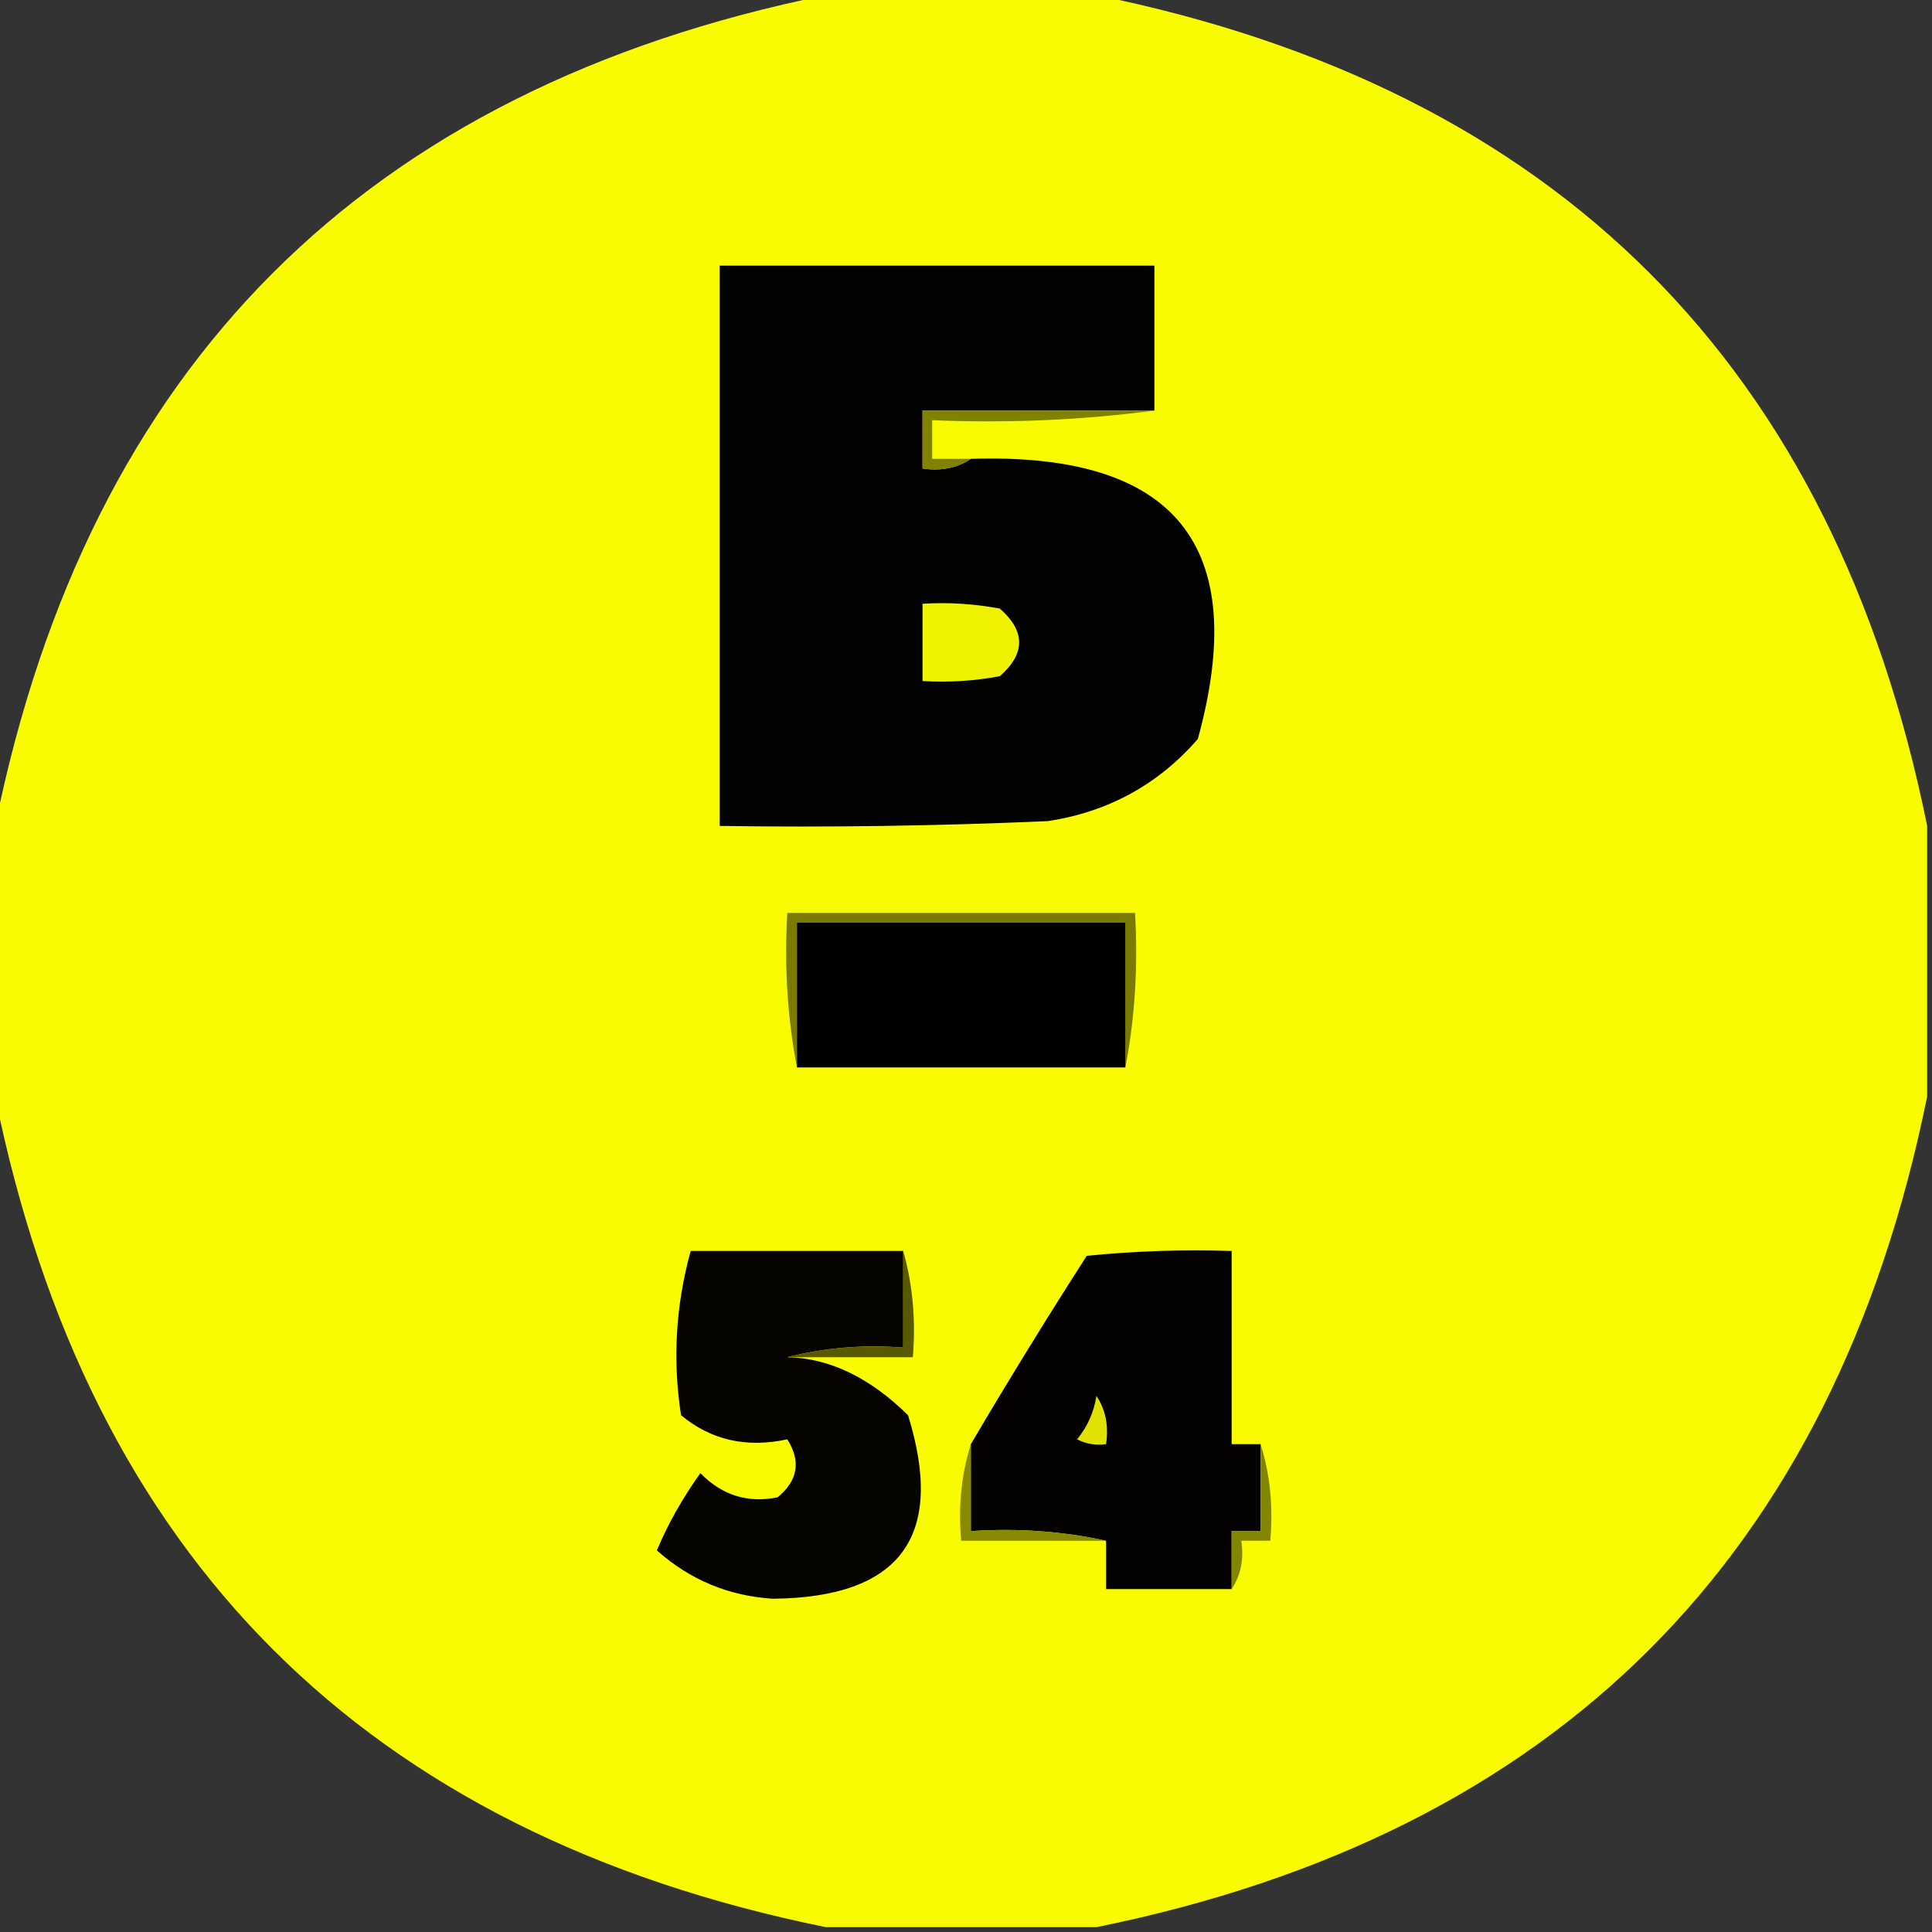 <?xml version="1.0" encoding="UTF-8"?> <svg xmlns="http://www.w3.org/2000/svg" xmlns:xlink="http://www.w3.org/1999/xlink" version="1.1" width="200px" height="200px" style="shape-rendering:geometricPrecision; text-rendering:geometricPrecision; image-rendering:optimizeQuality; fill-rule:evenodd; clip-rule:evenodd"><rect width="100%" height="100%" fill="#333333" stroke="none"/><g><path style="opacity:0.988" fill="#fbfe00" d="M 85.5,-0.5 C 94.833,-0.5 104.167,-0.5 113.5,-0.5C 161.18,9.18 189.846,37.846 199.5,85.5C 199.5,94.833 199.5,104.167 199.5,113.5C 189.846,161.154 161.18,189.82 113.5,199.5C 104.167,199.5 94.833,199.5 85.5,199.5C 37.821,189.82 9.154,161.154 -0.5,113.5C -0.5,104.167 -0.5,94.833 -0.5,85.5C 9.154,37.846 37.821,9.18 85.5,-0.5 Z"></path></g><g><path style="opacity:1" fill="#020200" d="M 119.5,42.5 C 111.5,42.5 103.5,42.5 95.5,42.5C 95.5,44.5 95.5,46.5 95.5,48.5C 97.415,48.785 99.081,48.451 100.5,47.5C 121.669,46.808 129.502,56.474 124,76.5C 119.906,81.205 114.739,84.038 108.5,85C 97.172,85.5 85.838,85.666 74.5,85.5C 74.5,66.167 74.5,46.833 74.5,27.5C 89.5,27.5 104.5,27.5 119.5,27.5C 119.5,32.5 119.5,37.5 119.5,42.5 Z"></path></g><g><path style="opacity:1" fill="#818200" d="M 119.5,42.5 C 112.018,43.492 104.352,43.825 96.5,43.5C 96.5,44.833 96.5,46.167 96.5,47.5C 97.833,47.5 99.167,47.5 100.5,47.5C 99.081,48.451 97.415,48.785 95.5,48.5C 95.5,46.5 95.5,44.5 95.5,42.5C 103.5,42.5 111.5,42.5 119.5,42.5 Z"></path></g><g><path style="opacity:1" fill="#f0f300" d="M 95.5,62.5 C 98.187,62.336 100.854,62.503 103.5,63C 106.167,65.333 106.167,67.667 103.5,70C 100.854,70.497 98.187,70.664 95.5,70.5C 95.5,67.833 95.5,65.167 95.5,62.5 Z"></path></g><g><path style="opacity:1" fill="#7a7b00" d="M 116.5,110.5 C 116.5,105.5 116.5,100.5 116.5,95.5C 105.167,95.5 93.833,95.5 82.5,95.5C 82.5,100.5 82.5,105.5 82.5,110.5C 81.512,105.36 81.179,100.026 81.5,94.5C 93.5,94.5 105.5,94.5 117.5,94.5C 117.821,100.026 117.488,105.36 116.5,110.5 Z"></path></g><g><path style="opacity:1" fill="#000000" d="M 116.5,110.5 C 105.167,110.5 93.833,110.5 82.5,110.5C 82.5,105.5 82.5,100.5 82.5,95.5C 93.833,95.5 105.167,95.5 116.5,95.5C 116.5,100.5 116.5,105.5 116.5,110.5 Z"></path></g><g><path style="opacity:1" fill="#050400" d="M 93.5,129.5 C 93.5,132.833 93.5,136.167 93.5,139.5C 89.298,139.183 85.298,139.517 81.5,140.5C 85.848,140.587 90.014,142.587 94,146.5C 97.887,159.045 93.22,165.378 80,165.5C 75.43,165.215 71.43,163.549 68,160.5C 69.113,157.819 70.613,155.153 72.5,152.5C 74.75,154.798 77.416,155.631 80.5,155C 82.602,153.267 82.935,151.267 81.5,149C 77.265,149.914 73.598,149.081 70.5,146.5C 69.613,140.799 69.946,135.133 71.5,129.5C 78.833,129.5 86.167,129.5 93.5,129.5 Z"></path></g><g><path style="opacity:1" fill="#030200" d="M 130.5,149.5 C 130.5,152.5 130.5,155.5 130.5,158.5C 129.5,158.5 128.5,158.5 127.5,158.5C 127.5,160.5 127.5,162.5 127.5,164.5C 123.167,164.5 118.833,164.5 114.5,164.5C 114.5,162.833 114.5,161.167 114.5,159.5C 110.03,158.514 105.363,158.181 100.5,158.5C 100.5,155.5 100.5,152.5 100.5,149.5C 104.364,142.944 108.364,136.444 112.5,130C 117.489,129.501 122.489,129.334 127.5,129.5C 127.5,136.167 127.5,142.833 127.5,149.5C 128.5,149.5 129.5,149.5 130.5,149.5 Z"></path></g><g><path style="opacity:1" fill="#585900" d="M 93.5,129.5 C 94.482,132.962 94.815,136.629 94.5,140.5C 90.167,140.5 85.833,140.5 81.5,140.5C 85.298,139.517 89.298,139.183 93.5,139.5C 93.5,136.167 93.5,132.833 93.5,129.5 Z"></path></g><g><path style="opacity:1" fill="#e0e200" d="M 113.5,144.5 C 114.451,145.919 114.784,147.585 114.5,149.5C 113.448,149.649 112.448,149.483 111.5,149C 112.582,147.67 113.249,146.17 113.5,144.5 Z"></path></g><g><path style="opacity:1" fill="#888a00" d="M 100.5,149.5 C 100.5,152.5 100.5,155.5 100.5,158.5C 105.363,158.181 110.03,158.514 114.5,159.5C 109.5,159.5 104.5,159.5 99.5,159.5C 99.187,155.958 99.521,152.625 100.5,149.5 Z"></path></g><g><path style="opacity:1" fill="#848600" d="M 130.5,149.5 C 131.479,152.625 131.813,155.958 131.5,159.5C 130.5,159.5 129.5,159.5 128.5,159.5C 128.784,161.415 128.451,163.081 127.5,164.5C 127.5,162.5 127.5,160.5 127.5,158.5C 128.5,158.5 129.5,158.5 130.5,158.5C 130.5,155.5 130.5,152.5 130.5,149.5 Z"></path></g></svg> 